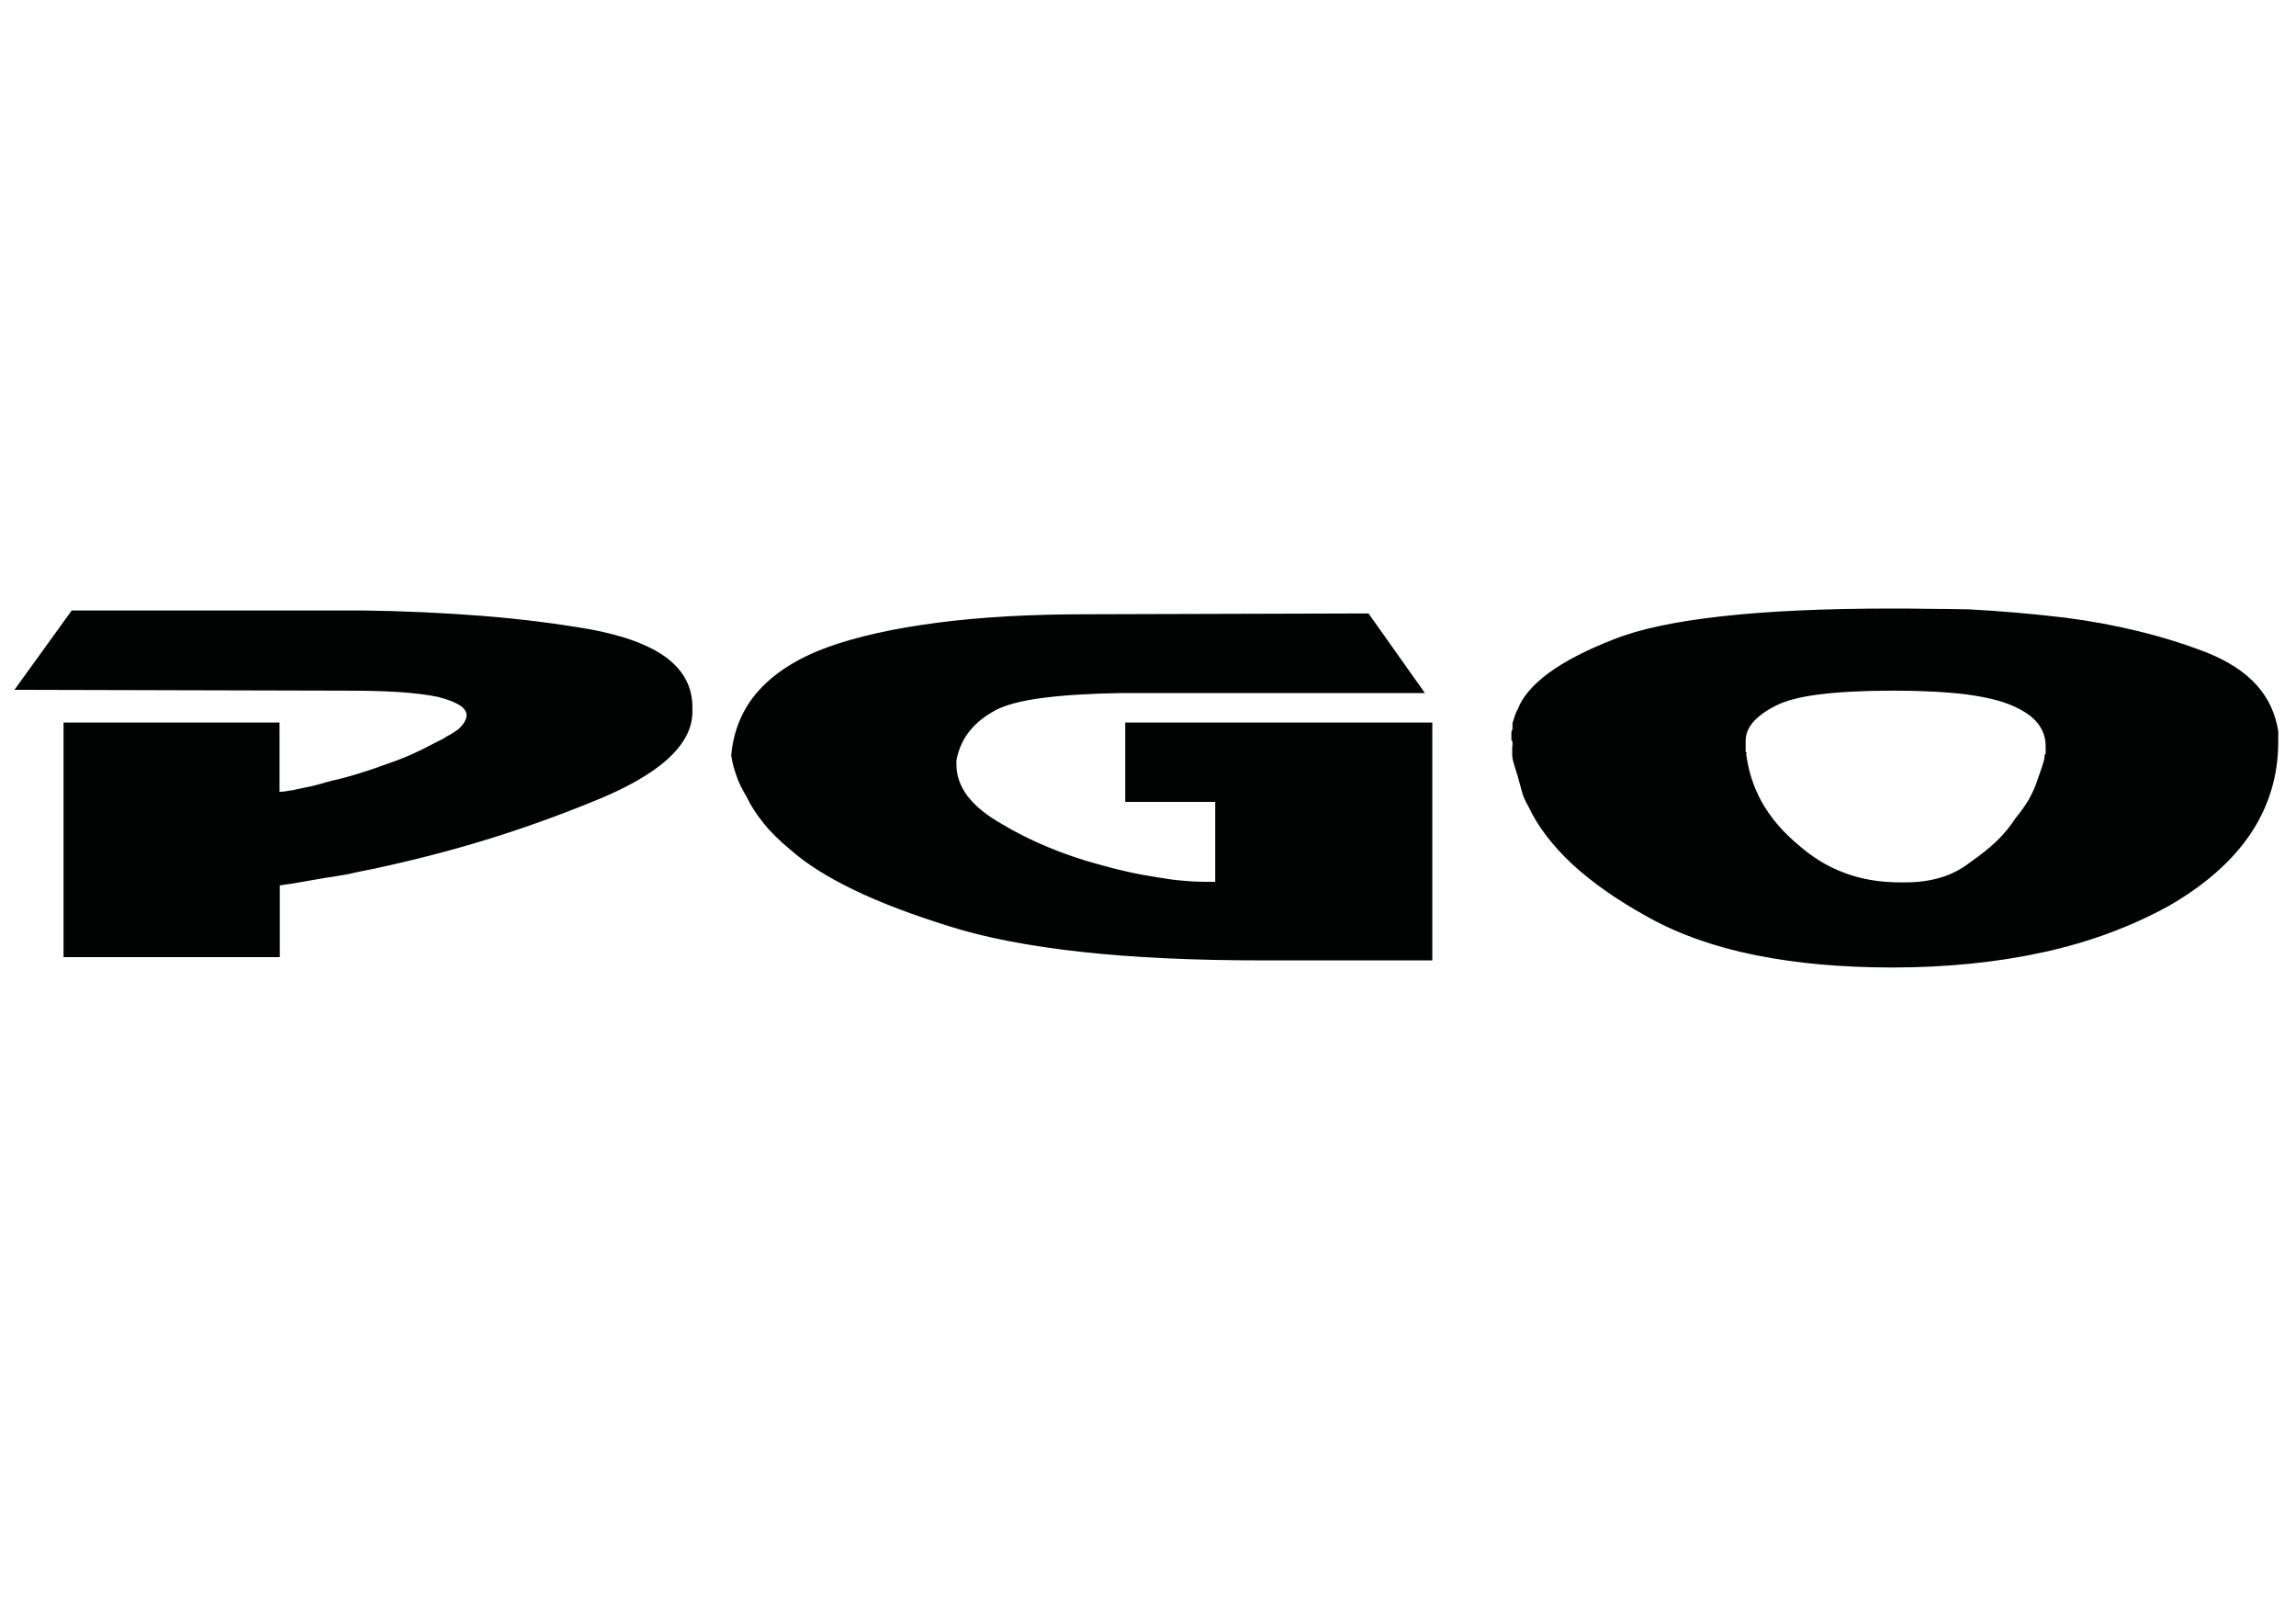 <?xml version="1.0" encoding="utf-8"?>
<!-- Generator: Adobe Illustrator 18.0.0, SVG Export Plug-In . SVG Version: 6.00 Build 0)  -->
<!DOCTYPE svg PUBLIC "-//W3C//DTD SVG 1.1//EN" "http://www.w3.org/Graphics/SVG/1.1/DTD/svg11.dtd">
<svg version="1.1" id="Calque_1" xmlns="http://www.w3.org/2000/svg" xmlns:xlink="http://www.w3.org/1999/xlink" x="0px" y="0px"
	 viewBox="0 0 841.9 595.3" enable-background="new 0 0 841.9 595.3" xml:space="preserve">
<path fill-rule="evenodd" clip-rule="evenodd" fill="#010202" d="M23.3,350.9v-86h79.2v25.4c0.8,0,1.5-0.1,2.3-0.2
	c0.8-0.2,1.6-0.3,2.6-0.4c0.8-0.2,1.5-0.4,2.3-0.5c0.8-0.2,1.5-0.3,2.3-0.5c1.7-0.3,3.4-0.7,5.1-1.2c1.6-0.5,3.2-0.9,4.7-1.3
	c3.5-0.8,7-1.7,10.3-2.8c3.4-1,6.7-2.2,10-3.4c3.3-1.1,6.3-2.3,9-3.5c2.7-1.2,5.3-2.5,7.5-3.7c1-0.5,1.9-1,2.8-1.4
	c0.9-0.4,1.7-0.9,2.4-1.4c0.8-0.4,1.5-0.8,2.3-1.3c0.7-0.5,1.4-0.9,1.9-1.3c1-0.9,1.8-1.8,2.3-2.7c0.5-0.9,0.8-1.7,0.8-2.4
	c0-1.4-0.9-2.7-2.6-3.8c-1.8-1.1-4.4-2.1-7.9-3c-3.8-0.8-8.6-1.4-14.6-1.8c-6-0.4-13.3-0.5-21.8-0.5L5.3,252.9l21-29.1h106.3
	c15.5,0.2,30.3,0.9,44.3,2c14,1.1,27.2,2.8,39.4,4.9c12.5,2.3,21.9,5.8,28.2,10.5c6.3,4.8,9.4,10.8,9.4,18.1c0,0.1,0,0.2,0,0.3
	c0,0.1,0,0.2,0,0.2c0,0.1,0,0.2,0,0.3c0,0.1,0,0.2,0,0.2c0,0.1,0,0.2,0,0.3c0,0.1,0,0.2,0,0.3c0,6.2-3.1,12-9.2,17.5
	c-6.1,5.5-15.3,10.7-27.6,15.6c-12.3,5-25,9.6-38.3,13.7c-13.3,4.1-27.2,7.7-41.7,10.8c-1.5,0.3-3,0.6-4.5,0.9
	c-1.5,0.3-2.9,0.6-4.1,0.9c-1.5,0.3-3,0.6-4.5,0.8c-1.5,0.3-3,0.5-4.5,0.7c-3,0.5-5.9,1-8.6,1.5c-2.7,0.5-5.5,0.9-8.3,1.3v26.3H23.3
	L23.3,350.9z M268.1,277.2c0.8-9.3,4.1-17.3,10-23.9c5.9-6.6,14.2-11.9,25-15.9c11-4,24.5-7,40.6-9.1c16-2.1,34.3-3.1,54.8-3.1
	l103.3-0.3l20.7,29.2H410.4c-11.3,0.2-20.7,0.8-28.3,1.8c-7.6,1-13.3,2.5-17.1,4.5c-4,2.2-7.2,4.7-9.6,7.8c-2.4,3-3.9,6.5-4.7,10.5
	c0,0.1,0,0.2,0,0.2c0,0.1,0,0.1,0,0.1c0,0.1,0,0.2,0,0.2c0,0.1,0,0.1,0,0.1c0,0.1,0,0.2,0,0.3c0,0.1,0,0.2,0,0.3c0,0.1,0,0.2,0,0.2
	c0,0.1,0,0.1,0,0.2c0,4.1,1.4,8,4.1,11.6c2.8,3.6,6.9,7,12.4,10.1c5.3,3.2,10.9,6,16.9,8.5c6,2.5,12.4,4.7,19.1,6.5
	c3.5,1,7.1,1.9,10.7,2.7c3.6,0.8,7.1,1.4,10.3,1.9c3.5,0.6,6.8,1.1,9.9,1.3c3.1,0.3,5.9,0.4,8.5,0.4c0,0,0.2,0,0.6,0
	c0.4,0,0.7,0,0.9,0c0.5,0,0.8,0,0.9,0c0.1,0,0.3,0,0.6,0V294h-33v-29.1h112.6v87.2H463c-25,0-47.1-1-66.3-3.1
	c-19.1-2.1-35.4-5.2-48.6-9.4c-13.5-4.2-25.2-8.6-34.9-13.3c-9.8-4.7-17.5-9.6-23.3-14.7c-4-3.3-7.3-6.5-9.9-9.8
	c-2.6-3.2-4.7-6.4-6.2-9.6c-1.8-3-3.1-5.7-3.9-8.2c-0.9-2.5-1.4-4.7-1.7-6.7V277.2L268.1,277.2z M554.6,273.5c0-0.1,0-0.2,0-0.4
	c0-0.2,0-0.3,0-0.4c0-0.1,0-0.2,0-0.4c0-0.2,0-0.3,0-0.4c0-0.1-0.1-0.2-0.2-0.3c-0.1-0.1-0.2-0.2-0.2-0.3c0,0,0-0.1,0-0.2
	c0-0.1,0-0.2,0-0.3c0-0.2,0-0.4,0-0.5c0-0.2,0-0.3,0-0.5c0-0.4,0-0.8,0-1.2c0-0.4,0.1-0.8,0.4-1.2c0-0.3,0-0.7,0-1.1
	c0-0.4,0-0.8,0-1.2c0.3-0.8,0.5-1.7,0.8-2.5c0.3-0.9,0.6-1.7,1.1-2.5c1.7-4.6,5.6-9.1,11.4-13.4c5.9-4.3,13.8-8.4,23.8-12.3
	c9.5-3.8,22.8-6.6,40-8.5c17.1-1.9,37.9-2.8,62.1-2.8c3.8,0,8,0,12.8,0.1c4.8,0,9.9,0.1,15.4,0.2c5.8,0.3,11.5,0.7,17.3,1.2
	c5.7,0.5,11.6,1.1,17.6,1.8c9.5,1.2,18.6,2.9,27.2,5c8.6,2.1,17,4.7,25,7.8c8,3.2,14.1,7.2,18.4,12c4.3,4.8,6.9,10.5,7.9,16.9
	c0,0.2,0,0.4,0,0.7c0,0.3,0,0.5,0,0.8s0,0.6,0,0.9c0,0.3,0,0.6,0,0.8c0,0.1,0,0.2,0,0.3c0,0.1,0,0.2,0,0.3
	c0,12.4-3.4,23.6-10.1,33.7c-6.8,10.1-16.8,18.9-30,26.5c-13.8,7.6-29.1,13.3-46,17c-16.9,3.7-35.4,5.6-55.4,5.6
	c-18.5,0-35.2-1.5-50.1-4.5c-14.9-3-28-7.6-39.2-13.8c-11.3-6.2-20.6-12.7-28-19.5c-7.4-6.9-12.8-14-16.3-21.5
	c-1-1.7-1.8-3.5-2.3-5.4c-0.5-1.8-1-3.7-1.5-5.5c-0.3-0.8-0.5-1.7-0.8-2.5c-0.3-0.9-0.5-1.8-0.8-2.7c-0.2-0.8-0.4-1.7-0.4-2.5
	c0-0.9,0-1.7,0-2.5V273.5L554.6,273.5z M640.2,275.8c0.8,6.6,2.7,12.6,5.8,18.2c3.1,5.5,7.4,10.7,13,15.4c5.3,4.7,11,8.3,17.3,10.6
	c6.3,2.4,13.1,3.5,20.7,3.5l0,0c0,0,0.1,0,0.4,0l0,0c0,0,0.1,0,0.4,0c0,0,0.1,0,0.2,0c0.1,0,0.3,0,0.6,0l0,0l0,0
	c4.8,0,9.1-0.6,13.1-1.8c4-1.2,7.6-3.1,10.9-5.7c3.5-2.4,6.6-4.9,9.4-7.5c2.8-2.7,5.1-5.5,7.1-8.6c2-2.4,3.6-4.7,4.9-6.9
	c1.2-2.3,2.3-4.5,3-6.8c0.8-2.2,1.4-4,1.9-5.5c0.5-1.5,0.8-2.6,0.8-3.3c0-0.2,0-0.4,0-0.5c0-0.2,0.1-0.3,0.4-0.5c0-0.1,0-0.3,0-0.5
	c0-0.2,0-0.4,0-0.5c0-0.3,0-0.6,0-0.9c0-0.3,0-0.6,0-0.9c0-3.1-0.9-5.8-2.8-8.3c-1.9-2.5-4.9-4.6-9.2-6.5c-4-1.8-9.6-3.2-16.9-4.2
	c-7.3-0.9-16.3-1.4-27-1.4c-11,0-20.1,0.5-27.2,1.4c-7.1,0.9-12.4,2.3-16,4.2c-3.8,1.9-6.5,4-8.3,6.1c-1.8,2.2-2.6,4.4-2.6,6.8
	c0,0.4,0,0.8,0,1.2c0,0.4,0,0.7,0,1.2c0,0.4,0,0.8,0,1.2c0,0.4,0.1,0.7,0.4,1V275.8L640.2,275.8z"/>
</svg>
